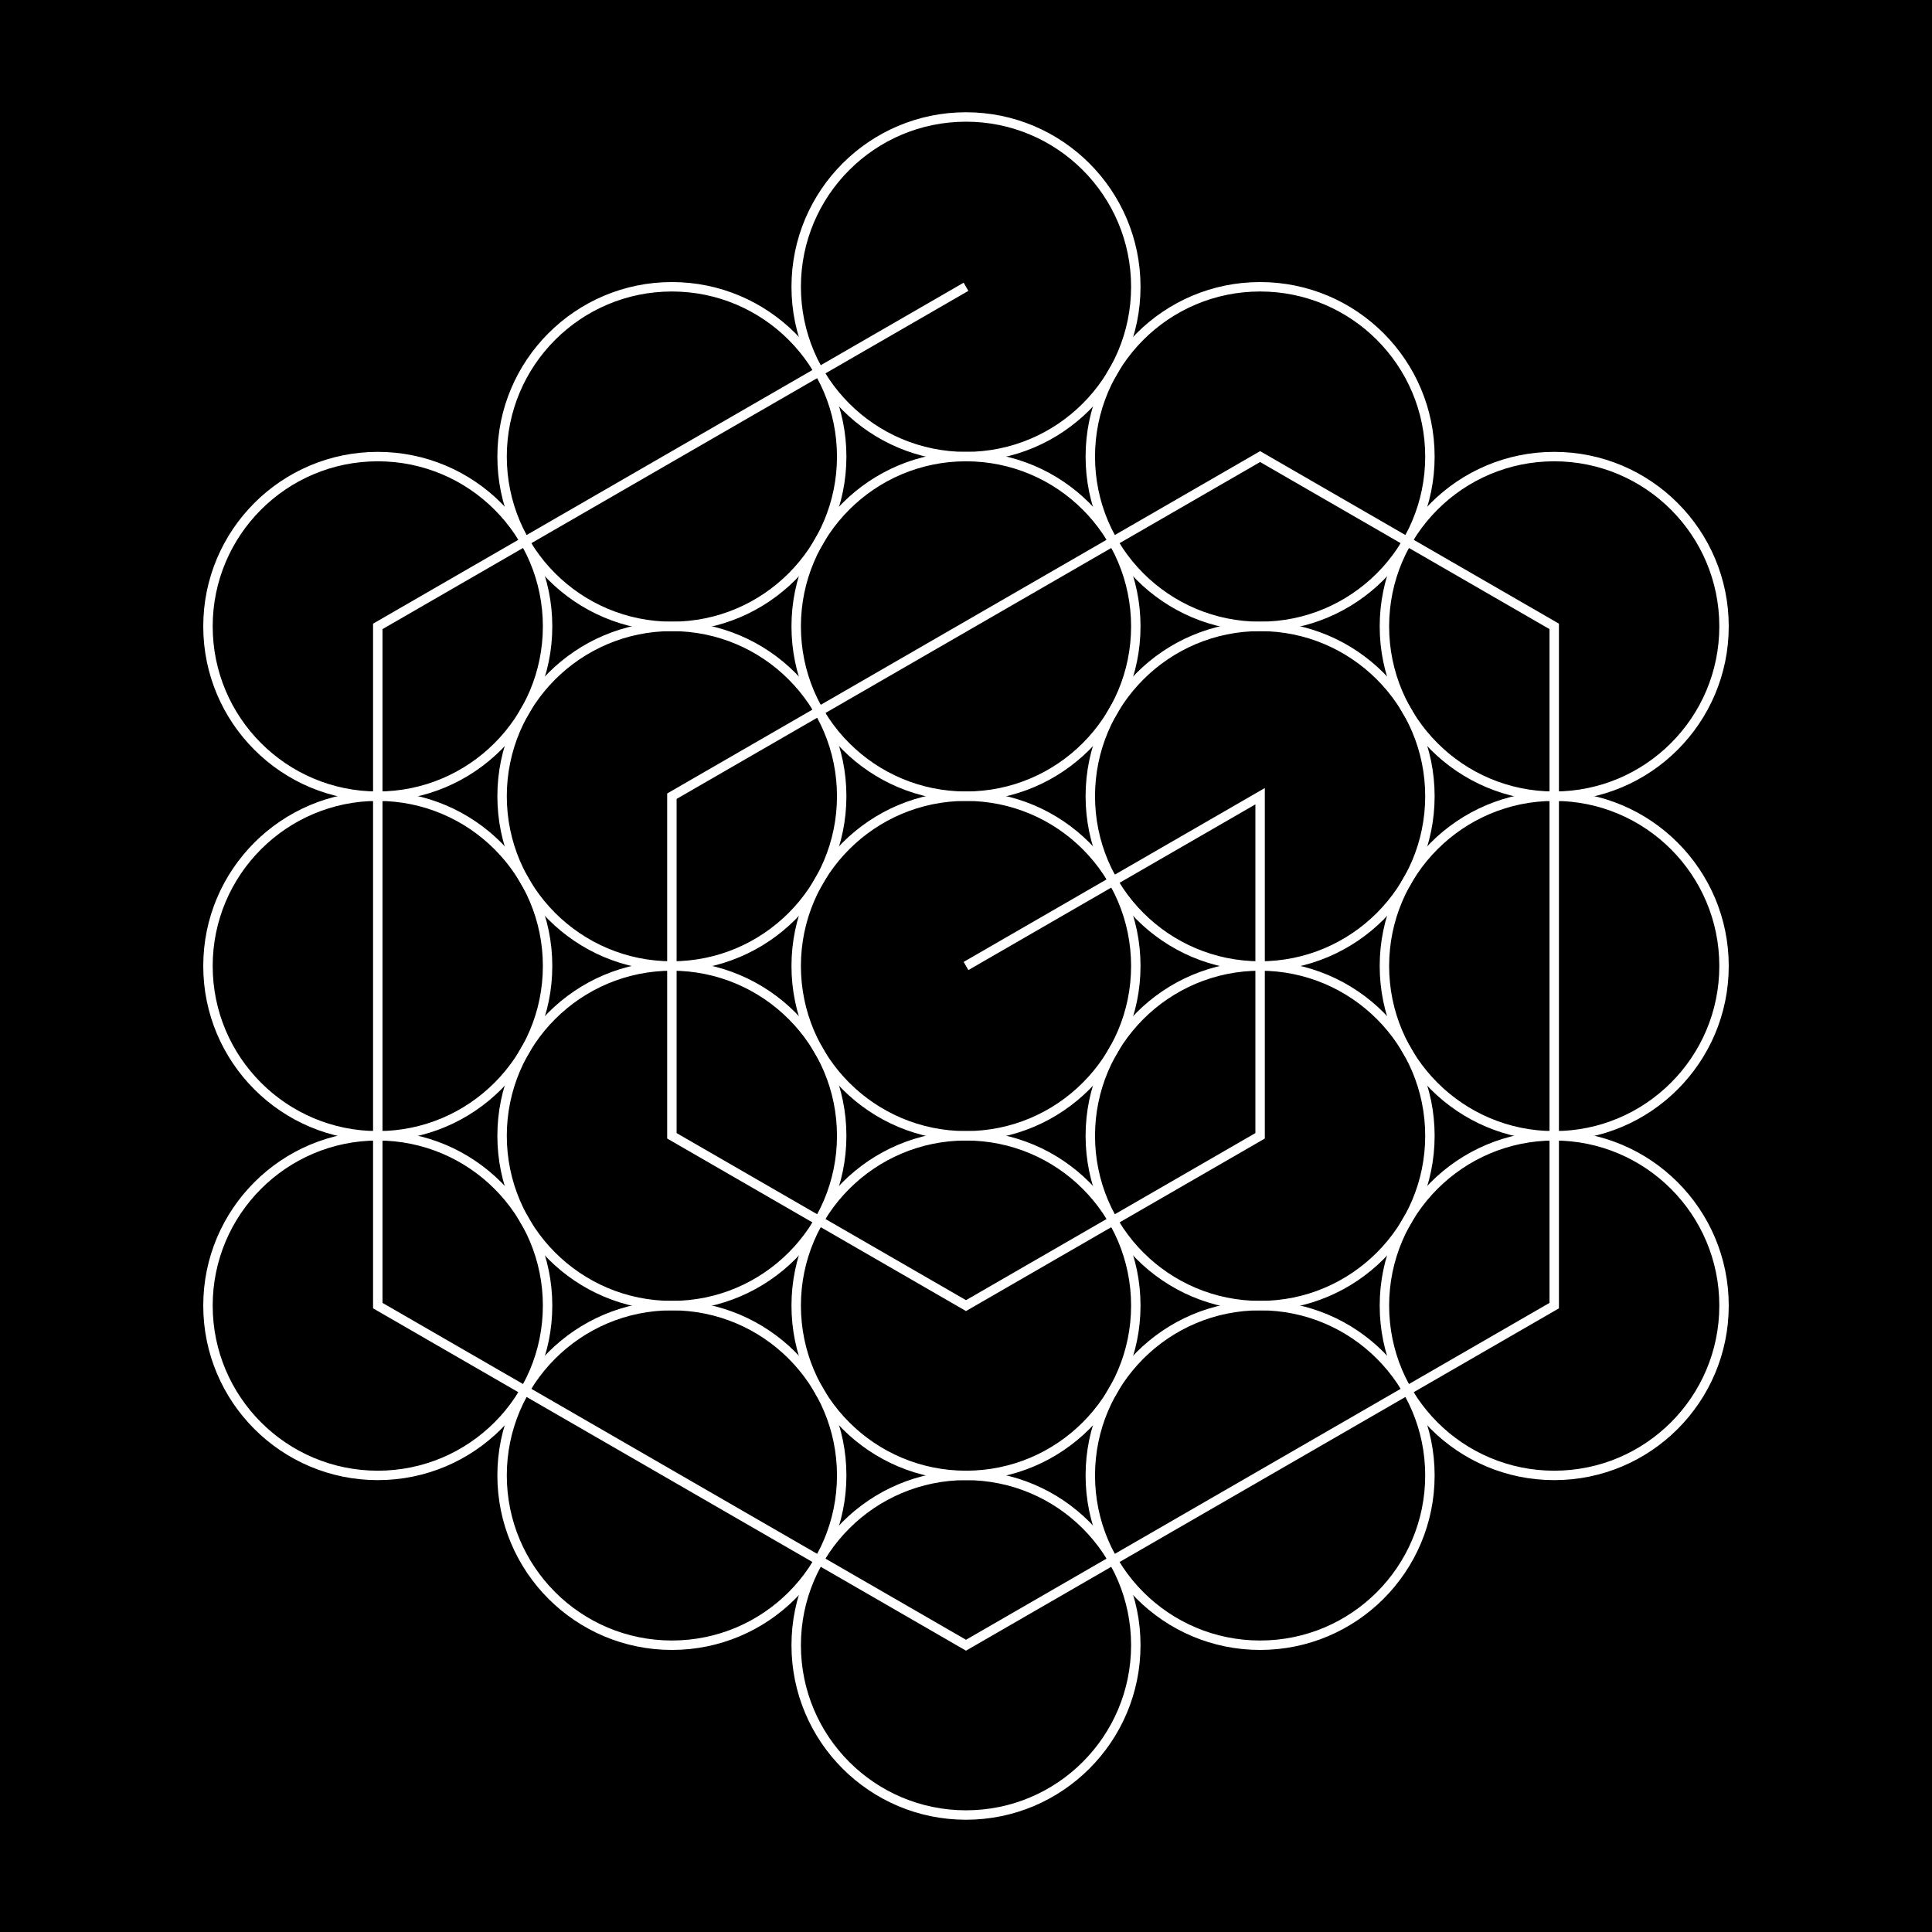 <?xml version="1.0" encoding="UTF-8"?>
<svg xmlns="http://www.w3.org/2000/svg" xmlns:xlink="http://www.w3.org/1999/xlink"
     width="512" height="512" viewBox="-256.0 -256.0 512 512">
<defs>
</defs>
<rect x="-256" y="-256" width="512" height="512" fill="#000" />
<circle cx="0" cy="0" r="45" fill="none" stroke-width="2.5" stroke="#fff" />
<circle cx="5.5109105961630896e-15" cy="90.0" r="45" fill="none" stroke-width="2.5" stroke="#fff" />
<circle cx="-77.942" cy="45" r="45" fill="none" stroke-width="2.5" stroke="#fff" />
<circle cx="-77.942" cy="-45" r="45" fill="none" stroke-width="2.5" stroke="#fff" />
<circle cx="-1.6532731788489267e-14" cy="-90.0" r="45" fill="none" stroke-width="2.5" stroke="#fff" />
<circle cx="77.942" cy="-45" r="45" fill="none" stroke-width="2.5" stroke="#fff" />
<circle cx="77.942" cy="45.0" r="45" fill="none" stroke-width="2.5" stroke="#fff" />
<circle cx="1.1021821192326179e-14" cy="180.0" r="45" fill="none" stroke-width="2.5" stroke="#fff" />
<circle cx="77.942" cy="135.0" r="45" fill="none" stroke-width="2.5" stroke="#fff" />
<circle cx="-155.885" cy="90" r="45" fill="none" stroke-width="2.5" stroke="#fff" />
<circle cx="-77.942" cy="135" r="45" fill="none" stroke-width="2.5" stroke="#fff" />
<circle cx="-155.885" cy="-90" r="45" fill="none" stroke-width="2.5" stroke="#fff" />
<circle cx="-155.885" cy="5.684341886080802e-14" r="45" fill="none" stroke-width="2.5" stroke="#fff" />
<circle cx="-3.3065463576978534e-14" cy="-180.0" r="45" fill="none" stroke-width="2.5" stroke="#fff" />
<circle cx="-77.942" cy="-135.0" r="45" fill="none" stroke-width="2.5" stroke="#fff" />
<circle cx="155.885" cy="-90" r="45" fill="none" stroke-width="2.5" stroke="#fff" />
<circle cx="77.942" cy="-135" r="45" fill="none" stroke-width="2.5" stroke="#fff" />
<circle cx="155.885" cy="90.0" r="45" fill="none" stroke-width="2.5" stroke="#fff" />
<circle cx="155.885" cy="0.0" r="45" fill="none" stroke-width="2.5" stroke="#fff" />
<path d="M0,0 L77.942,-45 L77.942,45.0 L5.5109105961630896e-15,90.0 L-77.942,45 L-77.942,-45 L77.942,-135 L155.885,-90 L155.885,90.0 L1.1021821192326179e-14,180.0 L-155.885,90 L-155.885,-90 L-3.3065463576978534e-14,-180.0" fill="none" stroke="#fff" stroke-width="2.5" />
</svg>
